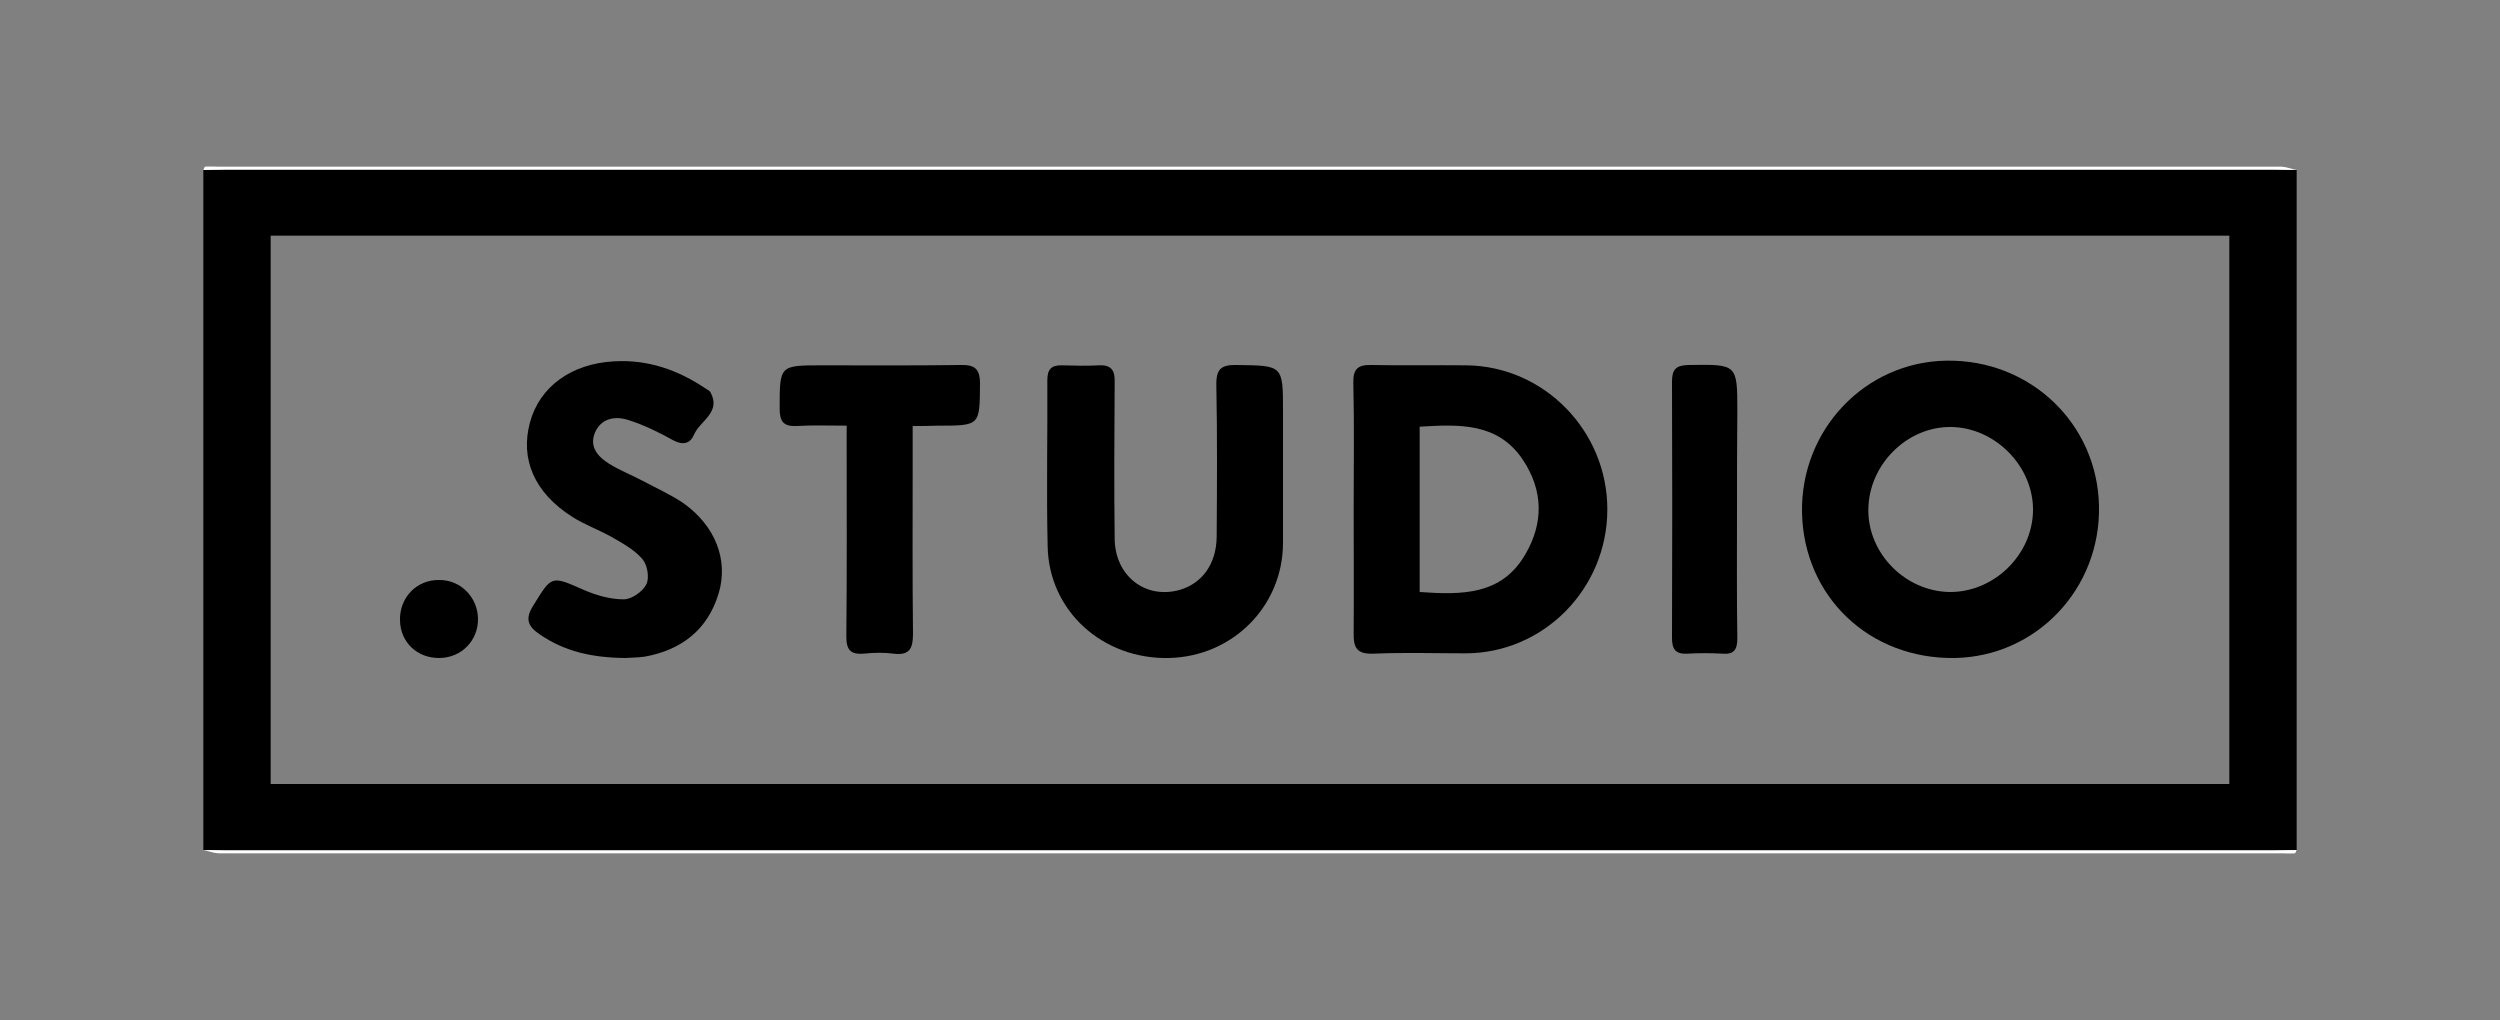 <?xml version="1.0" encoding="utf-8"?>
<!-- Generator: Adobe Illustrator 26.0.1, SVG Export Plug-In . SVG Version: 6.00 Build 0)  -->
<svg version="1.1" id="Calque_1" xmlns="http://www.w3.org/2000/svg" xmlns:xlink="http://www.w3.org/1999/xlink" x="0px" y="0px"
	 viewBox="0 0 750 306" style="enable-background:new 0 0 750 306;" xml:space="preserve">
<rect x="0" y="0" width="750" height="306" fill="#808080" stroke="none"/>
<path d="M61,255c0-68,0-136,0-204c2.3,0,4.7-0.1,7-0.1c204.7,0,409.3,0,614,0c2.3,0,4.7,0.1,7,0.1c0,68,0,136,0,204
	c-2.3,0-4.7,0.1-7,0.1c-204.7,0-409.3,0-614,0C65.7,255.1,63.3,255,61,255z M81.2,235.2c196.2,0,391.9,0,587.6,0
	c0-55,0-109.6,0-164.5c-196,0-391.7,0-587.6,0C81.2,125.6,81.2,180.2,81.2,235.2z"/>
<path style="fill:#FFFFFF;" d="M689,51c-2.3,0-4.7-0.1-7-0.1c-204.7,0-409.3,0-614,0c-2.3,0-4.7,0.1-7,0.1c0.2-0.3,0.3-0.9,0.5-1
	c1.3-0.1,2.7,0,4,0c206.3,0,412.7,0,619,0C686,50.1,687.5,50.7,689,51z"/>
<path style="fill:#FFFFFF;" d="M61,255c2.3,0,4.7,0.1,7,0.1c204.7,0,409.3,0,614,0c2.3,0,4.7-0.1,7-0.1c-0.2,0.3-0.3,0.9-0.5,1
	c-1.3,0.1-2.7,0-4,0c-206.3,0-412.7,0-619,0C64,255.9,62.5,255.3,61,255z"/>
<path d="M540.6,153.7c-0.4-24.8,18.9-45.1,43.3-45.5c25.1-0.4,45.3,18.8,45.8,43.6c0.5,24.8-18.7,45.1-43.2,45.6
	C560.8,197.8,541.1,179,540.6,153.7z M584.9,177.6c13.2,0.1,24.7-11,25-24.2c0.3-13.3-11.2-25.1-24.5-25.3
	c-13.3-0.2-24.8,11.3-24.9,24.8C560.4,166.1,571.6,177.4,584.9,177.6z"/>
<path d="M406.1,152.9c0-12.7,0.2-25.3-0.1-38c-0.1-4.3,1.4-5.5,5.5-5.4c9.5,0.2,19,0,28.5,0.1c23.3,0.3,42.2,19.7,42.2,43.2
	c0,23.8-19.1,43.2-42.6,43.2c-9.2,0-18.3-0.3-27.5,0.1c-5,0.2-6.1-1.7-6-6.3C406.2,177.6,406.1,165.2,406.1,152.9z M425.9,128
	c0,16.7,0,33.1,0,49.6c12.6,0.9,24.6,1,31.7-11.3c5.5-9.4,5.4-19.1-0.7-28.3C449.4,126.7,437.7,127.3,425.9,128z"/>
<path d="M384.9,140c0,7.7,0,15.3,0,23c-0.1,18.9-15.1,34-34.3,34.4c-19.8,0.4-35.9-14.1-36.3-33.4c-0.4-16.6,0-33.3-0.1-50
	c0-3.2,1.2-4.5,4.4-4.4c3.7,0.1,7.3,0.2,11,0c3.8-0.2,4.9,1.5,4.8,5c-0.1,15.7-0.2,31.3,0,47c0.1,11.2,9.2,18.2,19.4,15.4
	c6.8-1.9,11.1-7.8,11.2-15.9c0.1-15.2,0.2-30.3-0.1-45.5c-0.1-5,1.5-6.2,6.2-6.1c13.8,0.2,13.8,0,13.8,14
	C384.9,129,384.9,134.5,384.9,140z"/>
<path d="M187.6,197.4c-10.1-0.1-18.3-2-25.7-7.1c-3.4-2.3-4.5-4.5-2-8.5c5.7-9.2,5.3-9.2,15.3-4.8c3.7,1.6,7.9,2.8,11.9,2.8
	c2.4,0,5.7-2.3,6.8-4.5c1-2,0.3-5.9-1.2-7.6c-2.4-2.8-5.9-4.7-9.2-6.6c-3.9-2.2-8.2-3.7-11.9-6.1c-11.3-7.2-15.6-17.3-12.6-28.3
	c2.9-10.7,12.4-17.6,25.2-18.3c10.2-0.6,19.3,2.6,27.7,8.3c0.4,0.3,1,0.5,1.2,0.9c3.4,6.1-3.1,8.6-4.9,12.8
	c-1.1,2.6-3.2,3.3-6.2,1.7c-4.3-2.4-8.8-4.6-13.5-6.1c-4.1-1.3-8.3-0.5-10.1,4c-1.6,4.2,1.1,7.1,4.3,9.1c3.2,2,6.8,3.4,10.2,5.2
	c4.1,2.2,8.4,4.1,12.2,6.7c9.5,6.8,13.5,17,10.5,27c-3.3,11-11.2,17-22.2,19C191.1,197.3,188.8,197.3,187.6,197.4z"/>
<path d="M273.8,127.8c0,4.5,0,8.5,0,12.4c0,16.6-0.1,33.3,0.1,49.9c0,4.4-1,6.6-5.8,6c-3-0.4-6-0.3-9,0c-3.9,0.3-5.2-1.1-5.2-5.1
	c0.2-19,0.1-38,0.1-56.9c0-1.8,0-3.6,0-6.4c-5.2,0-10.1-0.2-15,0.1c-4,0.2-5.1-1.4-5.1-5.2c0-13-0.1-13,12.7-13
	c13.8,0,27.6,0.1,41.5-0.1c4.2-0.1,5.9,1,5.9,5.6c-0.1,12.6,0.1,12.6-12.7,12.6C278.9,127.8,276.6,127.8,273.8,127.8z"/>
<path d="M521.1,153c0,12.8-0.1,25.6,0.1,38.5c0,3.4-1,4.9-4.5,4.6c-3.5-0.2-7-0.2-10.5,0c-3.6,0.2-4.6-1.4-4.6-4.7
	c0.1-25.6,0.1-51.3,0-76.9c0-3.6,1.1-4.9,4.9-5c14.7-0.2,14.7-0.4,14.7,14C521.1,133.4,521.1,143.2,521.1,153z"/>
<path d="M143.4,185.6c0.1,6.5-4.9,11.7-11.5,11.8c-6.7,0.1-11.8-4.7-11.9-11.3c-0.2-6.8,5-12.2,11.7-12.1
	C138.1,173.9,143.3,179.1,143.4,185.6z"/>
</svg>
